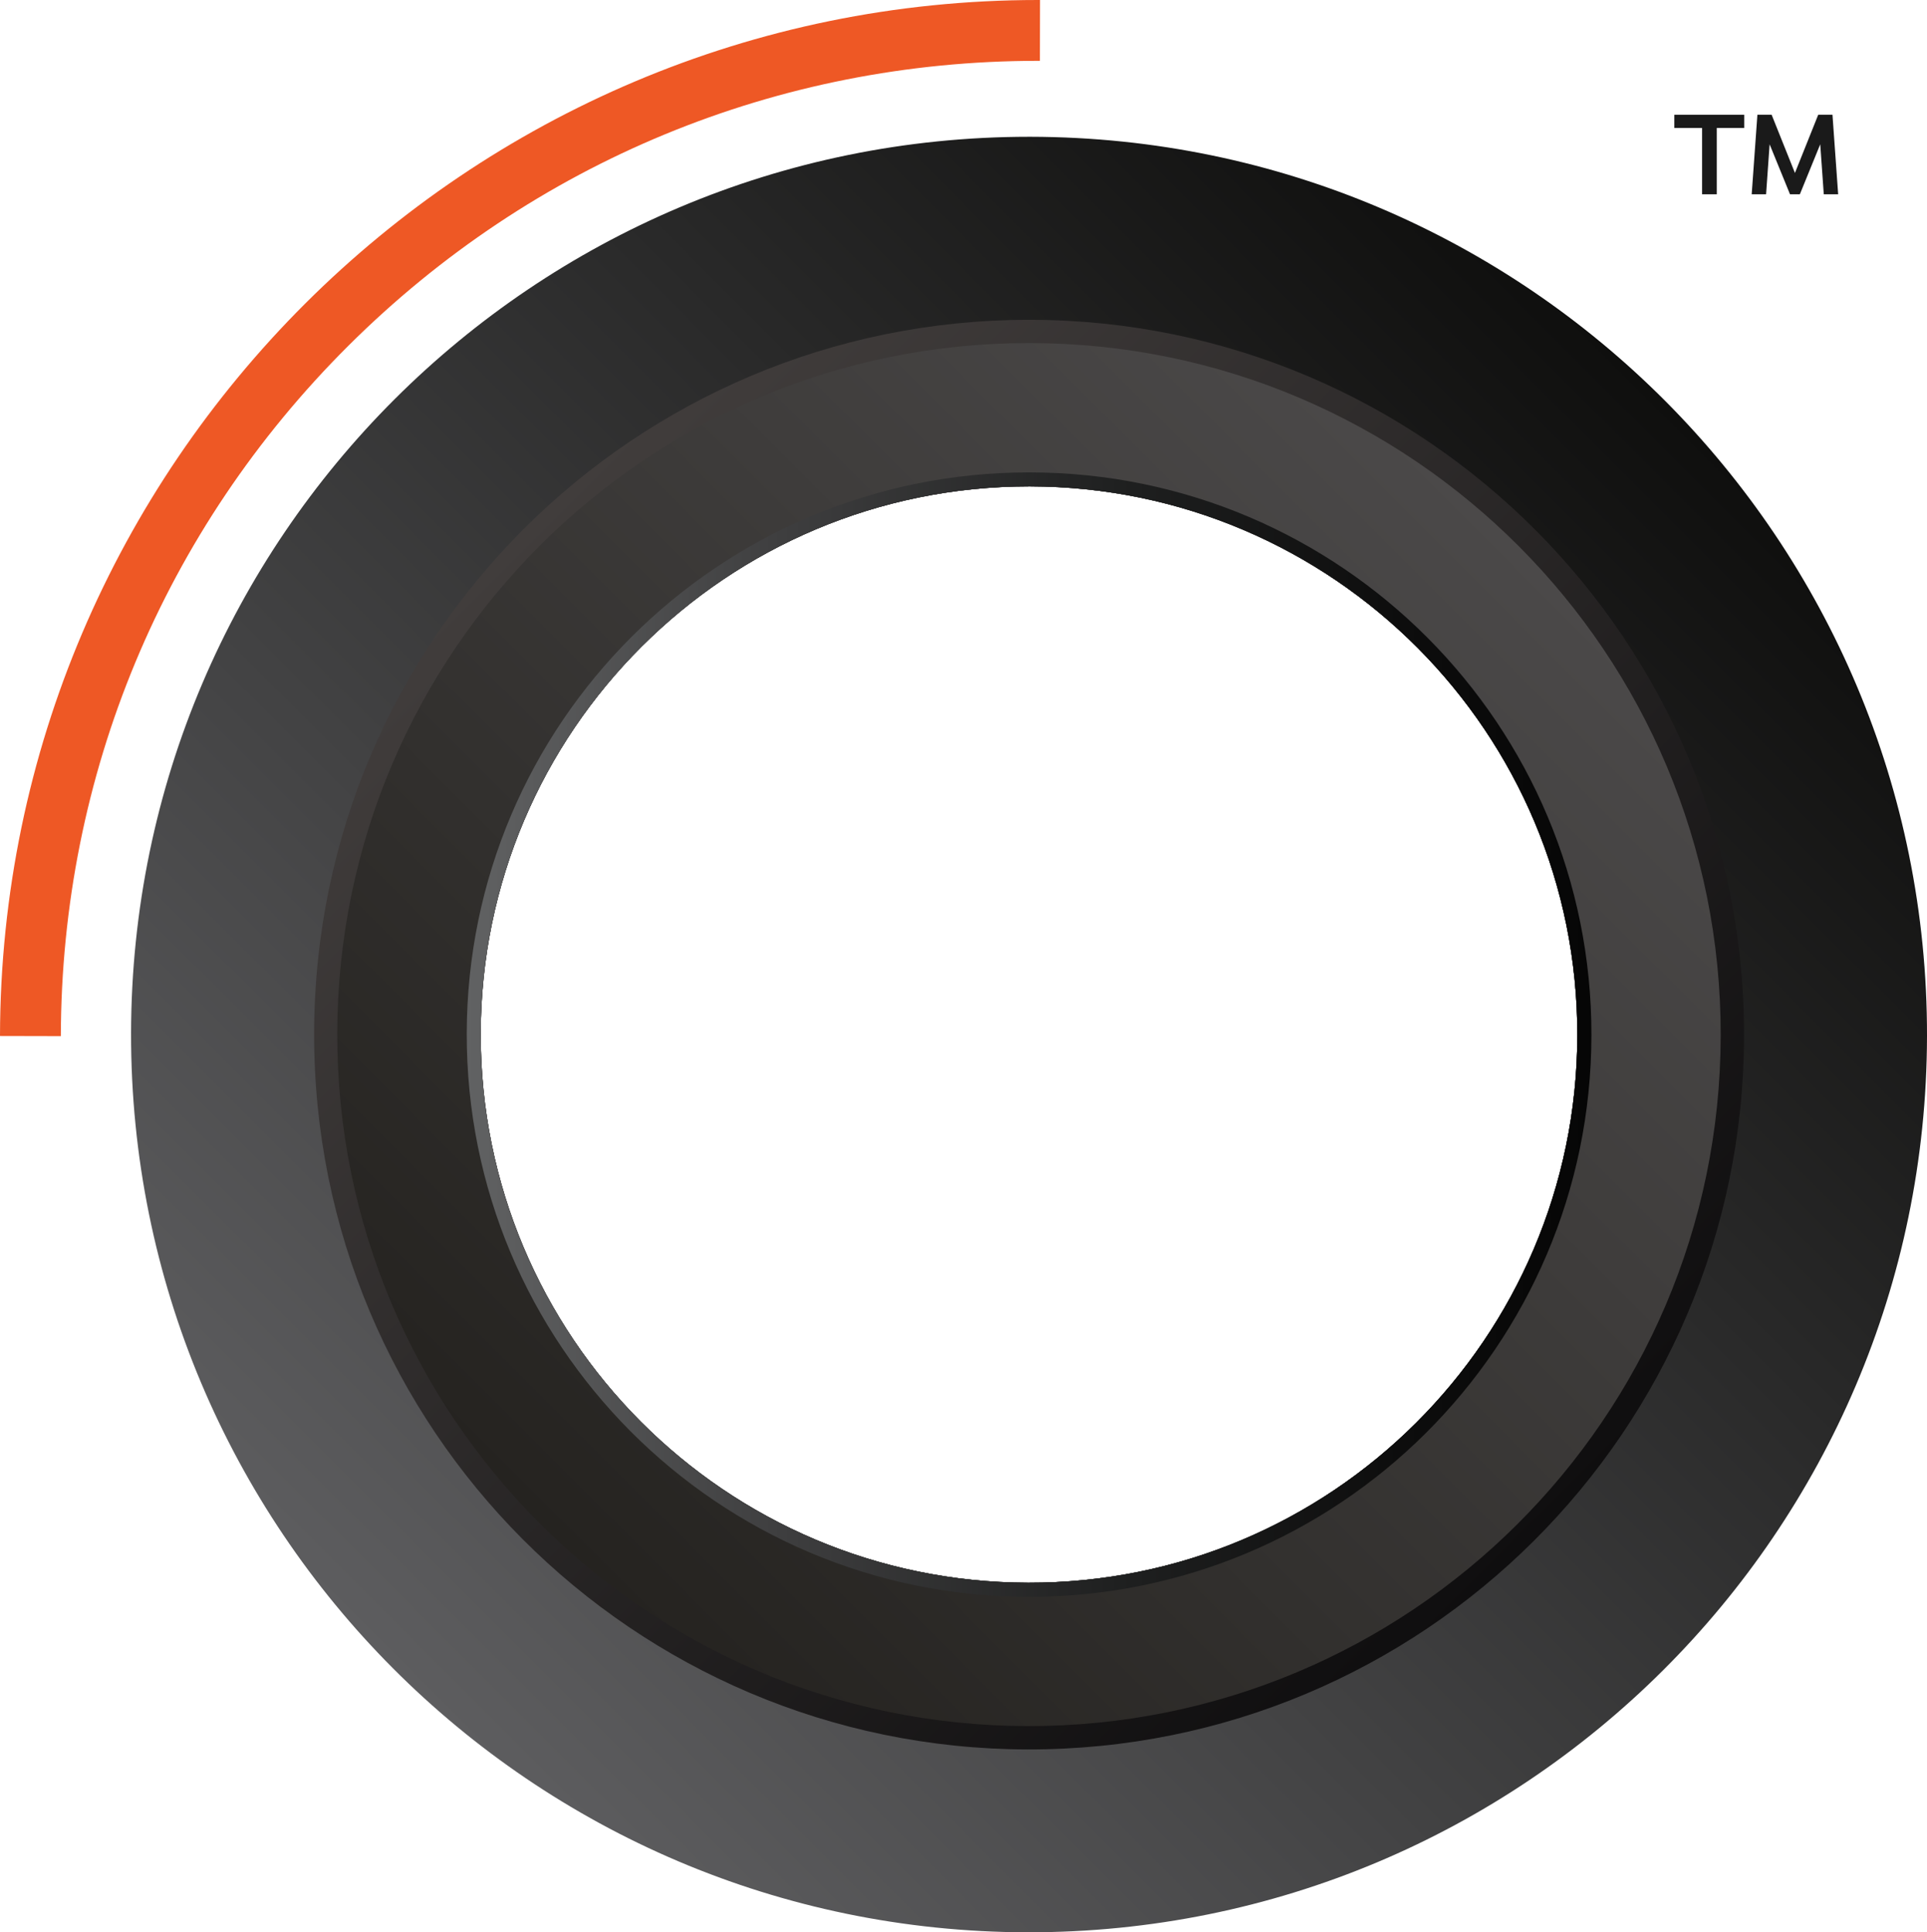 <svg xmlns="http://www.w3.org/2000/svg" xmlns:xlink="http://www.w3.org/1999/xlink" viewBox="0 0 1016 1019.03"><defs><style>.cls-1{fill:#ee5825;}.cls-2{fill:url(#linear-gradient);}.cls-3{fill:#1a1a1a;}.cls-4{fill:url(#linear-gradient-2);}.cls-5{fill:url(#linear-gradient-3);}.cls-6{fill:url(#linear-gradient-4);}</style><linearGradient id="linear-gradient" x1="207.78" y1="880.38" x2="877.35" y2="210.82" gradientUnits="userSpaceOnUse"><stop offset="0" stop-color="#5d5d5f"/><stop offset="1" stop-color="#0f0f0e"/></linearGradient><linearGradient id="linear-gradient-2" x1="276.01" y1="279.06" x2="809.13" y2="812.17" gradientUnits="userSpaceOnUse"><stop offset="0" stop-color="#413d3c"/><stop offset="1" stop-color="#0f0e0f"/></linearGradient><linearGradient id="linear-gradient-3" x1="800.45" y1="287.72" x2="284.66" y2="803.5" gradientUnits="userSpaceOnUse"><stop offset="0" stop-color="#4b4949"/><stop offset="1" stop-color="#252320"/></linearGradient><linearGradient id="linear-gradient-4" x1="246.09" y1="545.61" x2="839.07" y2="545.61" gradientUnits="userSpaceOnUse"><stop offset="0" stop-color="#616263"/><stop offset="0.28" stop-color="#3e3e3f"/><stop offset="0.58" stop-color="#1f2020"/><stop offset="0.83" stop-color="#0d0d0d"/><stop offset="1" stop-color="#060606"/></linearGradient></defs><title>PR-Logo-Icon</title><g id="Layer_2" data-name="Layer 2"><g id="Layer_1-2" data-name="Layer 1"><path class="cls-1" d="M32.08,546.42,0,546.35C.56,244.89,246,0,547.35,0h1l-.06,32.08h-1C410.06,32.08,281,85.42,183.68,182.33,86.18,279.48,32.34,408.77,32.08,546.42Z"/><path class="cls-2" d="M543.43,72.13h-.85c-261.12,0-473,211.39-473.48,472.63C68.64,806.21,280.22,1018.58,541.67,1019S1015.54,808,1016,546.46,804.94,72.65,543.43,72.13Zm-1.37,762.53c-159.7-.26-288.86-129.93-288.6-289.57S383.14,256.5,542.58,256.5h.52c159.64.32,288.86,130,288.53,289.64S701.69,835,542.06,834.66Z"/><polygon class="cls-3" points="882.78 67.49 897.41 67.49 897.41 102.47 905.16 102.47 905.16 67.49 919.62 67.49 919.62 60.51 882.78 60.51 882.78 67.49"/><polygon class="cls-3" points="966.16 60.51 958.65 60.51 946.37 91.21 934.08 60.51 926.58 60.51 923.57 102.47 931.16 102.47 933.02 76.09 943.78 102.47 948.96 102.47 959.71 76.09 961.58 102.47 969.16 102.47 966.16 60.51"/><path class="cls-4" d="M543.3,168.65h-.72C334.65,168.65,166,337,165.62,544.9c-.39,208.19,168.05,377.28,376.24,377.67S919.15,754.52,919.54,546.33,751.42,169,543.3,168.65Zm-1.24,666c-159.7-.26-288.86-129.93-288.6-289.57S383.14,256.5,542.58,256.5h.52c159.64.32,288.86,130,288.53,289.64S701.69,835,542.06,834.66Z"/><path class="cls-5" d="M543.23,180.92h-.72c-201.07-.06-364.29,162.83-364.69,364-.32,201.4,162.64,365,364,365.34s365-162.57,365.41-364S744.63,181.25,543.23,180.92Zm-1.17,653.74c-159.7-.26-288.86-129.93-288.6-289.57S383.14,256.5,542.58,256.5h.52c159.64.32,288.86,130,288.53,289.64S701.69,835,542.06,834.66Z"/><path class="cls-6" d="M543.1,249.12h-.52C379,249.12,246.35,381.48,246.09,545,245.76,708.84,378.25,841.78,542,842.1S838.74,710,839.07,546.14,706.85,249.38,543.1,249.12Zm-1,585.54c-159.7-.26-288.86-129.93-288.6-289.57S383.14,256.5,542.58,256.5h.52c159.64.32,288.86,130,288.53,289.64S701.69,835,542.06,834.66Z"/></g></g></svg>